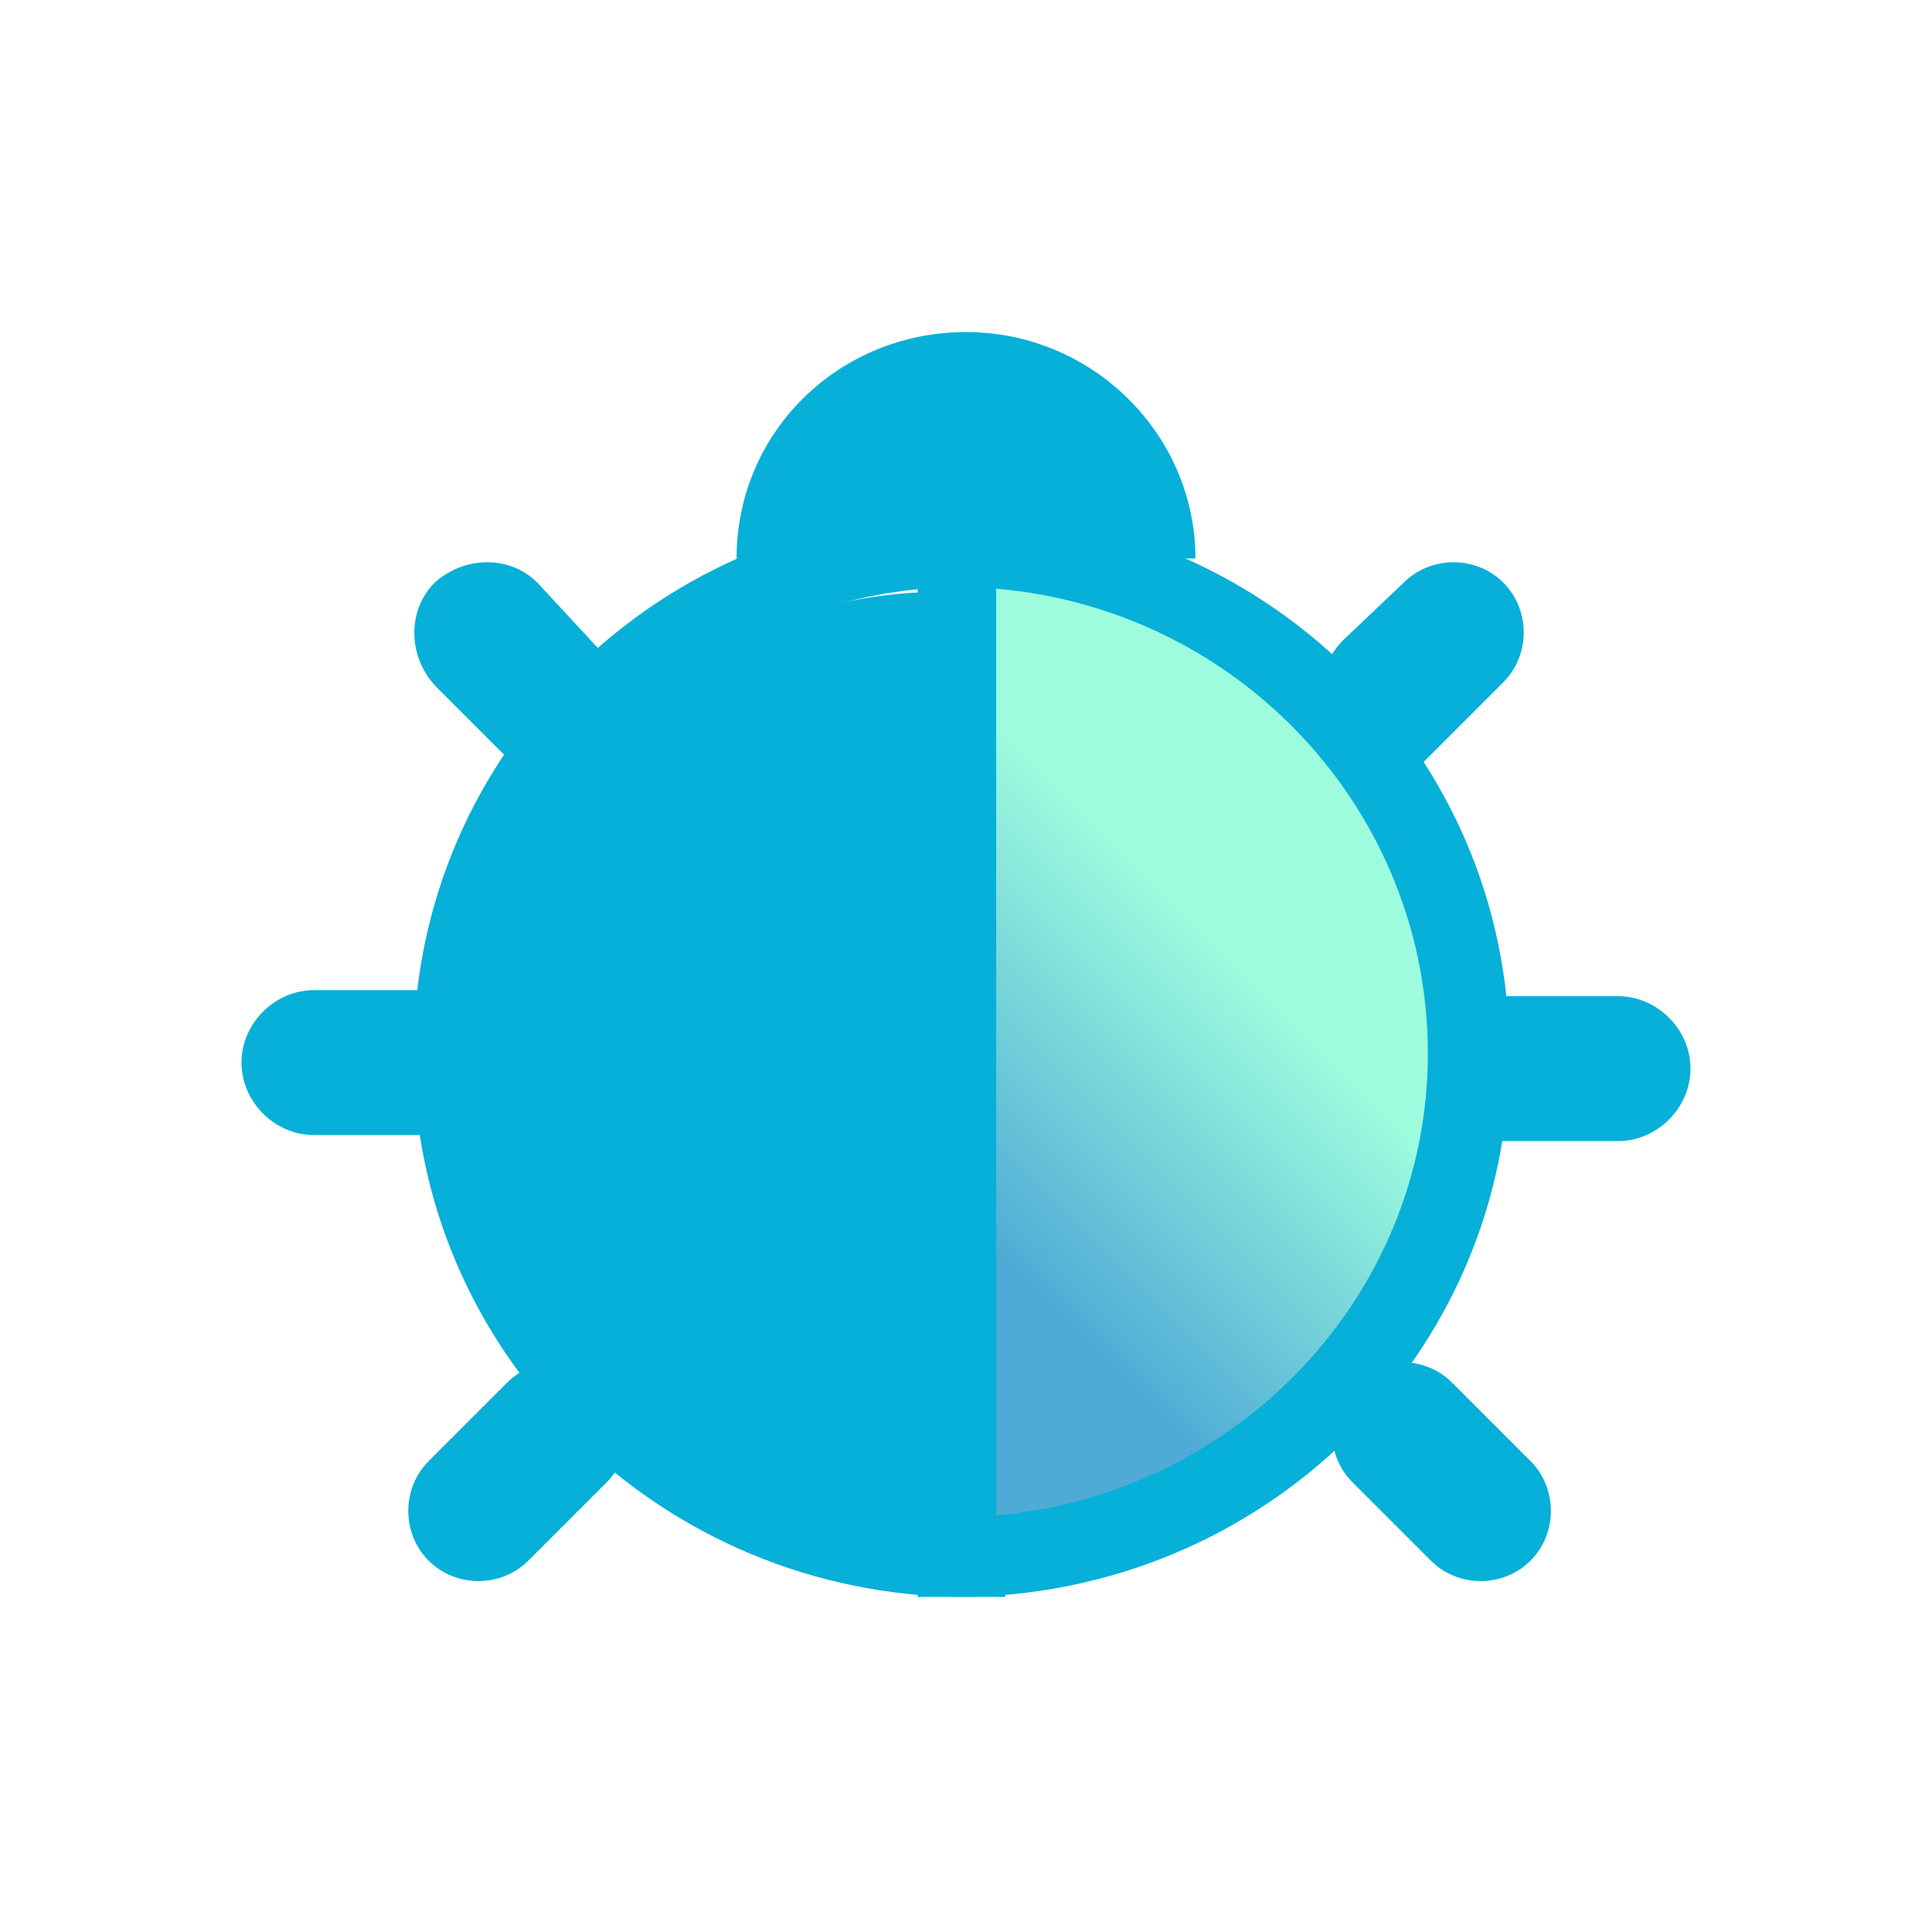<?xml version="1.0" encoding="utf-8"?>
<!-- Generator: Adobe Illustrator 26.0.1, SVG Export Plug-In . SVG Version: 6.00 Build 0)  -->
<svg version="1.1" id="Layer_1" xmlns="http://www.w3.org/2000/svg" xmlns:xlink="http://www.w3.org/1999/xlink" x="0px" y="0px"
	 viewBox="0 0 64 64" style="enable-background:new 0 0 64 64;" xml:space="preserve">
<style type="text/css">
	.st0{fill-rule:evenodd;clip-rule:evenodd;fill:#06B0D8;}
	.st1{fill:#06B0D8;}
	.st2{fill:url(#SVGID_1_);}
</style>
<path class="st0" d="M46.5,19.3c0.9-0.9,2.4-0.9,3.3,0c0.9,0.9,0.9,2.4,0,3.3l-2.7,2.7c-0.9,0.9-2,0.7-2.5-0.5l0.7,1.7
	c-0.5-1.2-1.7-2.9-2.4-3.6l1.4,1.4c-0.8-0.8-0.7-2.2,0.2-3.1L46.5,19.3z"/>
<path class="st0" d="M53.6,33c1.3,0,2.4,1.1,2.4,2.4c0,1.3-1.1,2.4-2.4,2.4h-3.7c-1.3,0-2.1-1-1.8-2.3v-0.1v-0.1
	C47.8,34,48.6,33,49.9,33C49.9,33,53.6,33,53.6,33z"/>
<path class="st0" d="M14.1,33c1.3,0,2.2,1,2,2.3l0,0l0,0c0.2,1.3-0.7,2.3-2,2.3h-3.7c-1.3,0-2.4-1.1-2.4-2.4c0-1.3,1.1-2.4,2.4-2.4
	h3.7V33z"/>
<path class="st0" d="M17.8,19.3c-0.9-0.9-2.4-0.9-3.4,0c-0.9,0.9-0.9,2.4,0,3.4l2.6,2.6c0.9,0.9,2,0.7,2.5-0.5l0.1-0.2l0.2-0.1
	c1.2-0.4,1.5-1.5,0.5-2.5L17.8,19.3z"/>
<path class="st1" d="M16.8,45.8c0.9-0.9,2.4-0.9,3.3,0s0.9,2.4,0,3.3l-2.6,2.6c-0.9,0.9-2.4,0.9-3.3,0c-0.9-0.9-0.9-2.4,0-3.3
	L16.8,45.8z"/>
<path class="st1" d="M48.1,45.8c-0.9-0.9-2.4-0.9-3.3,0c-0.9,0.9-0.9,2.4,0,3.3l2.6,2.6c0.9,0.9,2.4,0.9,3.3,0
	c0.9-0.9,0.9-2.4,0-3.3L48.1,45.8z"/>
<path class="st0" d="M39.6,18.5c0-4.1-3.4-7.5-7.6-7.5s-7.6,3.3-7.6,7.5"/>
<path class="st0" d="M30.6,19.5c-8,0.7-14.3,7.3-14.3,15.3s6.3,14.7,14.3,15.3C30.6,50.1,30.6,19.5,30.6,19.5z M13.7,34.9
	c0-10,8.2-18,18.3-18h1.3v36H32C21.9,52.9,13.7,44.8,13.7,34.9z"/>
<linearGradient id="SVGID_1_" gradientUnits="userSpaceOnUse" x1="39.644" y1="1044.522" x2="30.825" y2="1053.33" gradientTransform="matrix(1 0 0 1 0 -1014)">
	<stop  offset="0" style="stop-color:#9EFCDE"/>
	<stop  offset="1" style="stop-color:#4FABD6"/>
</linearGradient>
<path class="st2" d="M31.7,51.6c9.4,0,17-7.5,17-16.7s-7.6-16.7-17-16.7V51.6z"/>
<path class="st0" d="M30.4,16.9h1.3c10.1,0,18.3,8,18.3,18s-8.2,18-18.3,18h-1.3C30.4,52.9,30.4,16.9,30.4,16.9z M33,19.5v30.7
	c8-0.7,14.3-7.3,14.3-15.3S41.1,20.2,33,19.5z"/>
<path class="st1" d="M15.6,35c0,8.5,7,15.4,15.7,15.4V19.6C22.6,19.6,15.6,26.5,15.6,35z"/>
</svg>

